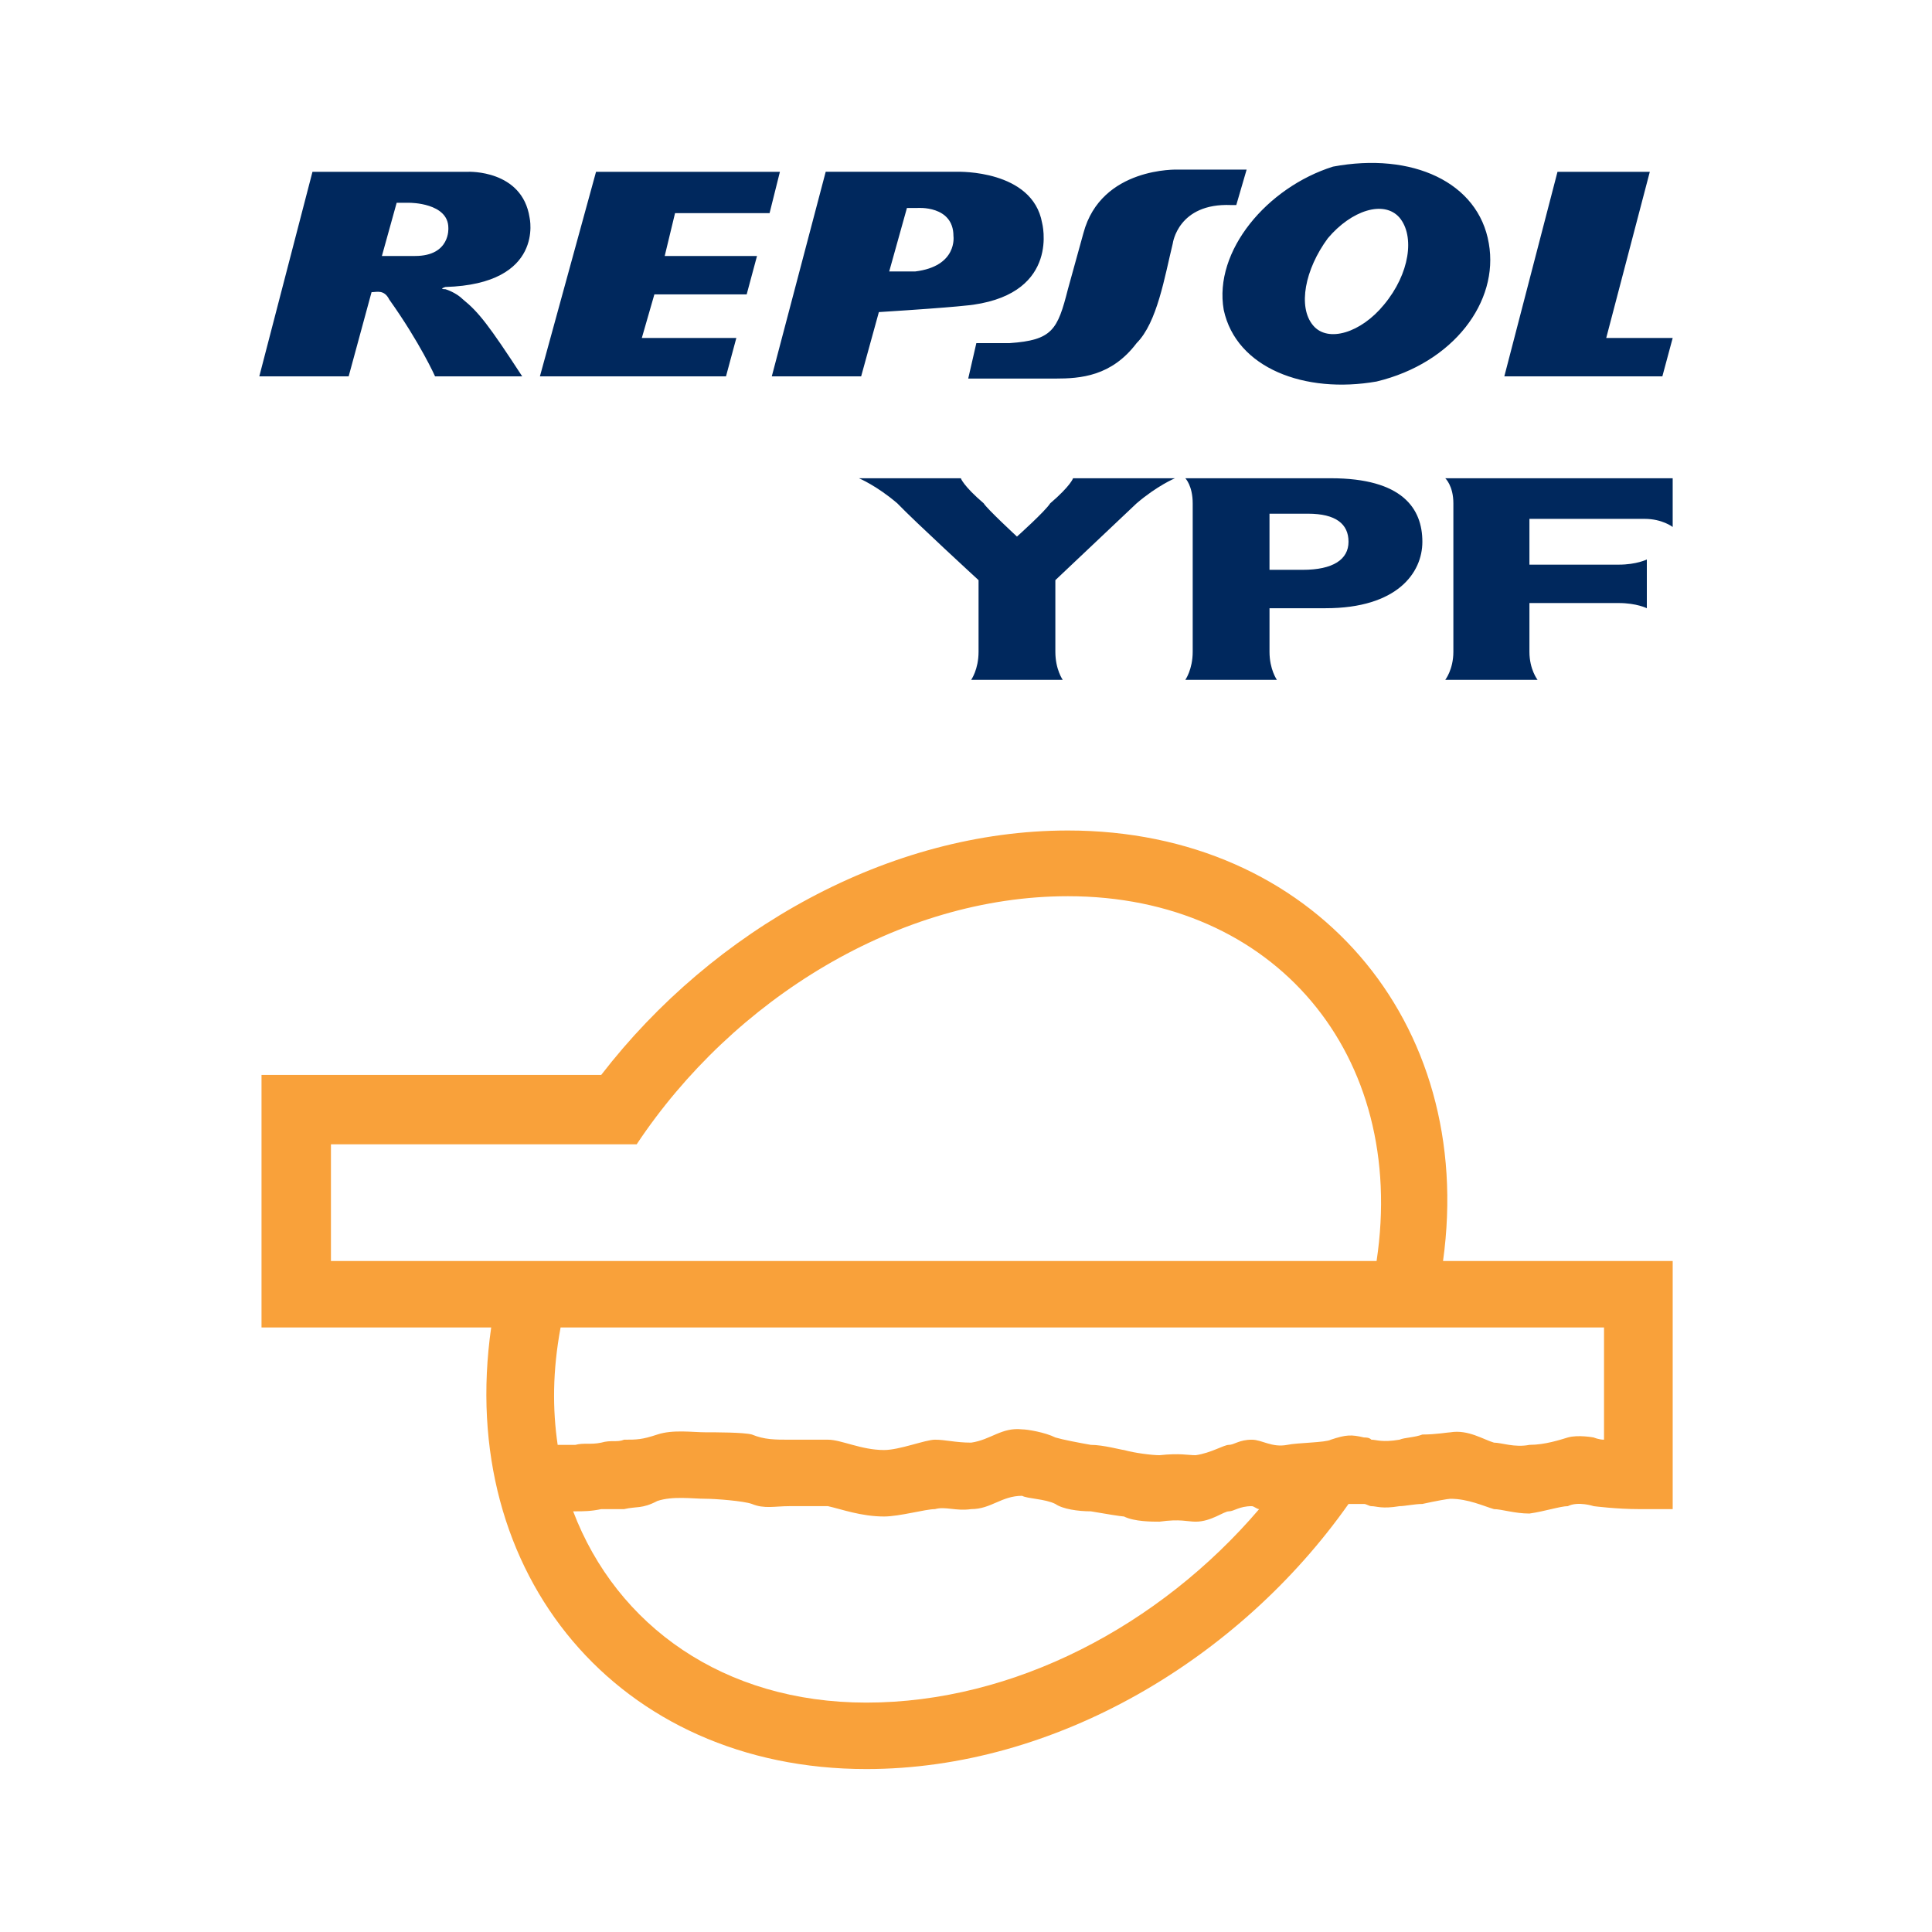 <?xml version="1.0" encoding="utf-8"?>
<!-- Generator: Adobe Illustrator 13.0.0, SVG Export Plug-In . SVG Version: 6.00 Build 14948)  -->
<!DOCTYPE svg PUBLIC "-//W3C//DTD SVG 1.0//EN" "http://www.w3.org/TR/2001/REC-SVG-20010904/DTD/svg10.dtd">
<svg version="1.0" id="Layer_1" xmlns="http://www.w3.org/2000/svg" xmlns:xlink="http://www.w3.org/1999/xlink" x="0px" y="0px"
	 width="192.756px" height="192.756px" viewBox="0 0 192.756 192.756" enable-background="new 0 0 192.756 192.756"
	 xml:space="preserve">
<g>
	<polygon fill-rule="evenodd" clip-rule="evenodd" fill="#FFFFFF" points="0,0 192.756,0 192.756,192.756 0,192.756 0,0 	"/>
	<path fill-rule="evenodd" clip-rule="evenodd" fill="#F9A13A" d="M143.972,125.81h22.913v24.756c0,0-2.799,0-3.315,0
		c-2.284,0-4.567-0.296-4.567-0.296s-1.548-0.516-2.579,0c-0.736,0-2.284,0.516-3.831,0.737c-1.474,0-2.8-0.441-3.536-0.441
		c-1.031-0.296-2.579-1.032-4.347-1.032c-0.222,0-1.474,0.221-2.8,0.516c-0.737,0-1.769,0.221-2.284,0.221
		c-1.768,0.296-2.283,0-2.8,0c-0.221,0-0.516-0.221-0.736-0.221c-0.516,0-1.031,0-1.547,0
		c-10.904,15.472-29.249,26.449-48.11,26.449c-24.681,0-40.963-19.376-37.427-44.058H26.092v-25.196h33.891
		c11.199-14.514,28.733-24.386,46.562-24.386C131.005,82.858,147.287,101.939,143.972,125.81L143.972,125.81z M33.018,125.81v-11.64
		H63.52c9.651-14.515,26.228-24.755,43.025-24.755c20.629,0,33.891,15.84,30.797,36.395H33.018L33.018,125.81z M57.183,150.785
		h0.221c0.811,0,1.547,0,2.579-0.22c1.031,0,1.547,0,2.284,0c1.253-0.296,1.769,0,3.316-0.812c1.547-0.516,3.536-0.221,4.789-0.221
		c1.032,0,3.831,0.221,4.641,0.516c1.253,0.517,2.284,0.221,3.758,0.221c0.516,0,1.031,0,1.842,0c0.737,0,1.252,0,1.989,0
		c1.327,0.296,3.316,1.032,5.6,1.032c1.547,0,4.126-0.736,5.083-0.736c1.031-0.296,2.063,0.22,3.61,0
		c1.989,0,3.021-1.327,5.083-1.327c0.516,0.295,2.284,0.295,3.315,0.811c0.736,0.517,2.284,0.736,3.536,0.736
		c1.253,0.222,3.095,0.517,3.315,0.517c1.031,0.516,2.8,0.516,3.536,0.516c2.063-0.295,2.8,0,3.61,0c1.547,0,2.8-1.032,3.315-1.032
		s1.031-0.516,2.284-0.516c0.221,0,0.516,0.296,0.736,0.296c-9.946,11.64-24.46,19.303-39.195,19.303
		C72.213,169.868,61.53,162.205,57.183,150.785L57.183,150.785z M55.931,132.44h104.102v11.199c-0.516,0-1.031-0.222-1.031-0.222
		s-1.548-0.294-2.579,0c-0.736,0.222-2.284,0.737-3.831,0.737c-1.474,0.295-2.8-0.222-3.536-0.222
		c-1.031-0.294-2.579-1.325-4.347-1.031c-0.222,0-1.474,0.222-2.8,0.222c-0.737,0.294-1.769,0.294-2.284,0.516
		c-1.768,0.294-2.283,0-2.8,0c-0.221-0.222-0.516-0.222-0.736-0.222c-1.253-0.294-1.769-0.294-3.315,0.222
		c-0.516,0.294-3.315,0.294-4.347,0.516c-1.547,0.295-2.505-0.516-3.536-0.516c-1.253,0-1.769,0.516-2.284,0.516
		s-1.769,0.811-3.315,1.031c-0.811,0-1.547-0.221-3.61,0c-0.736,0-2.505-0.221-3.536-0.516c-0.221,0-2.062-0.516-3.315-0.516
		c-1.252-0.222-2.8-0.516-3.536-0.737c-1.031-0.516-2.8-0.81-3.315-0.81c-2.062-0.222-3.095,1.031-5.083,1.325
		c-1.547,0-2.579-0.294-3.61-0.294c-0.958,0-3.536,1.031-5.083,1.031c-2.284,0-4.273-1.031-5.6-1.031c-0.736,0-1.252,0-1.989,0
		c-0.811,0-1.326,0-1.842,0c-1.474,0-2.505,0-3.758-0.516c-0.81-0.222-3.609-0.222-4.641-0.222c-1.252,0-3.242-0.294-4.789,0.222
		c-1.547,0.516-2.063,0.516-3.316,0.516c-0.736,0.294-1.252,0-2.284,0.294c-1.031,0.222-1.768,0-2.579,0.222
		c-1.031,0-1.252,0-1.768,0C55.12,140.618,55.12,136.787,55.931,132.44L55.931,132.44z"/>
	<path fill-rule="evenodd" clip-rule="evenodd" fill="#00285D" d="M96.599,37.769l0.811-3.536h3.315
		c4.273-0.294,4.789-1.326,5.82-5.378l1.548-5.599c1.768-6.631,9.43-6.336,9.43-6.336h6.853l-1.032,3.537h-0.516
		c-5.305-0.221-5.82,3.831-5.82,3.831c-0.811,3.315-1.547,7.883-3.609,9.946c-2.506,3.315-5.6,3.536-8.104,3.536H96.599
		L96.599,37.769z M77.812,17.14H59.467l-5.6,20.408h18.566l1.032-3.831h-9.43l1.252-4.347h9.209l1.031-3.831h-9.209l1.031-4.273
		h9.431L77.812,17.14L77.812,17.14z M40.901,20.234h-1.326l-1.473,5.305h3.315c3.536,0,3.315-2.8,3.315-2.8
		C44.732,20.234,40.901,20.234,40.901,20.234L40.901,20.234z M52.836,21.708c-0.737-4.789-6.115-4.568-6.115-4.568H31.176
		l-5.305,20.408h8.915l2.284-8.398c0.516,0,1.252-0.295,1.768,0.736c3.094,4.347,4.568,7.662,4.568,7.662H52.1
		c-3.315-5.083-4.347-6.41-5.894-7.662c-0.737-0.736-1.768-1.032-1.768-1.032c-0.737,0,0-0.221,0-0.221
		C54.383,28.338,52.836,21.708,52.836,21.708L52.836,21.708z M132.479,23.771c2.357-2.8,5.6-3.832,7.146-2.063
		c1.547,1.842,1.031,5.6-1.547,8.693c-2.284,2.8-5.6,3.831-7.073,2.063C129.458,30.623,130.194,26.865,132.479,23.771
		L132.479,23.771z M122.091,30.917c-1.031-5.894,4.347-12.23,10.903-14.293c7.884-1.473,14.515,1.547,15.546,7.663
		c1.031,5.82-3.537,11.935-11.198,13.777C130.194,39.316,123.343,36.737,122.091,30.917L122.091,30.917z M155.392,17.14
		l-5.305,20.408h15.767l1.031-3.831h-6.631l4.348-16.577H155.392L155.392,17.14z M91.516,20.75h-1.031l-1.769,6.336h2.579
		c4.273-0.516,3.831-3.536,3.831-3.536C95.125,20.456,91.516,20.75,91.516,20.75L91.516,20.75z M82.38,17.14l-5.378,20.408h8.915
		l1.768-6.41c8.178-0.516,9.43-0.737,9.43-0.737c8.694-1.252,6.852-8.178,6.852-8.178c-0.958-5.305-8.399-5.084-8.399-5.084H82.38
		L82.38,17.14z"/>
	<path fill-rule="evenodd" clip-rule="evenodd" fill="#00285D" d="M126.658,56.851v-5.6h3.831c2.8,0,4.053,1.032,4.053,2.8
		c0,1.769-1.548,2.8-4.568,2.8H126.658L126.658,56.851z M118.26,67.828h9.136c0,0-0.737-1.031-0.737-2.799v-4.347h5.6
		c7.146,0,9.651-3.537,9.651-6.631c0-3.315-1.989-6.336-9.136-6.336H118.26c0,0,0.736,0.737,0.736,2.505v14.809
		C118.996,66.797,118.26,67.828,118.26,67.828L118.26,67.828z M145.003,65.029V50.22c0-1.768-0.81-2.505-0.81-2.505h22.691v4.862
		c0,0-1.031-0.81-2.799-0.81h-11.494v4.568h8.915c1.769,0,2.799-0.516,2.799-0.516v4.863c0,0-1.03-0.516-2.799-0.516h-8.915v4.863
		c0,1.768,0.811,2.799,0.811,2.799h-9.209C144.193,67.828,145.003,66.797,145.003,65.029L145.003,65.029z M97.631,65.029v-7.147
		c0,0-6.336-5.82-8.104-7.662c-2.063-1.768-3.831-2.505-3.831-2.505h10.167c0,0,0.221,0.737,2.284,2.505
		c0.295,0.516,3.315,3.315,3.315,3.315s2.8-2.505,3.315-3.315c2.062-1.768,2.283-2.505,2.283-2.505h10.168
		c0,0-1.769,0.737-3.831,2.505l-8.104,7.662v7.147c0,1.768,0.736,2.799,0.736,2.799h-9.135
		C96.894,67.828,97.631,66.797,97.631,65.029L97.631,65.029z"/>
</g>
</svg>

